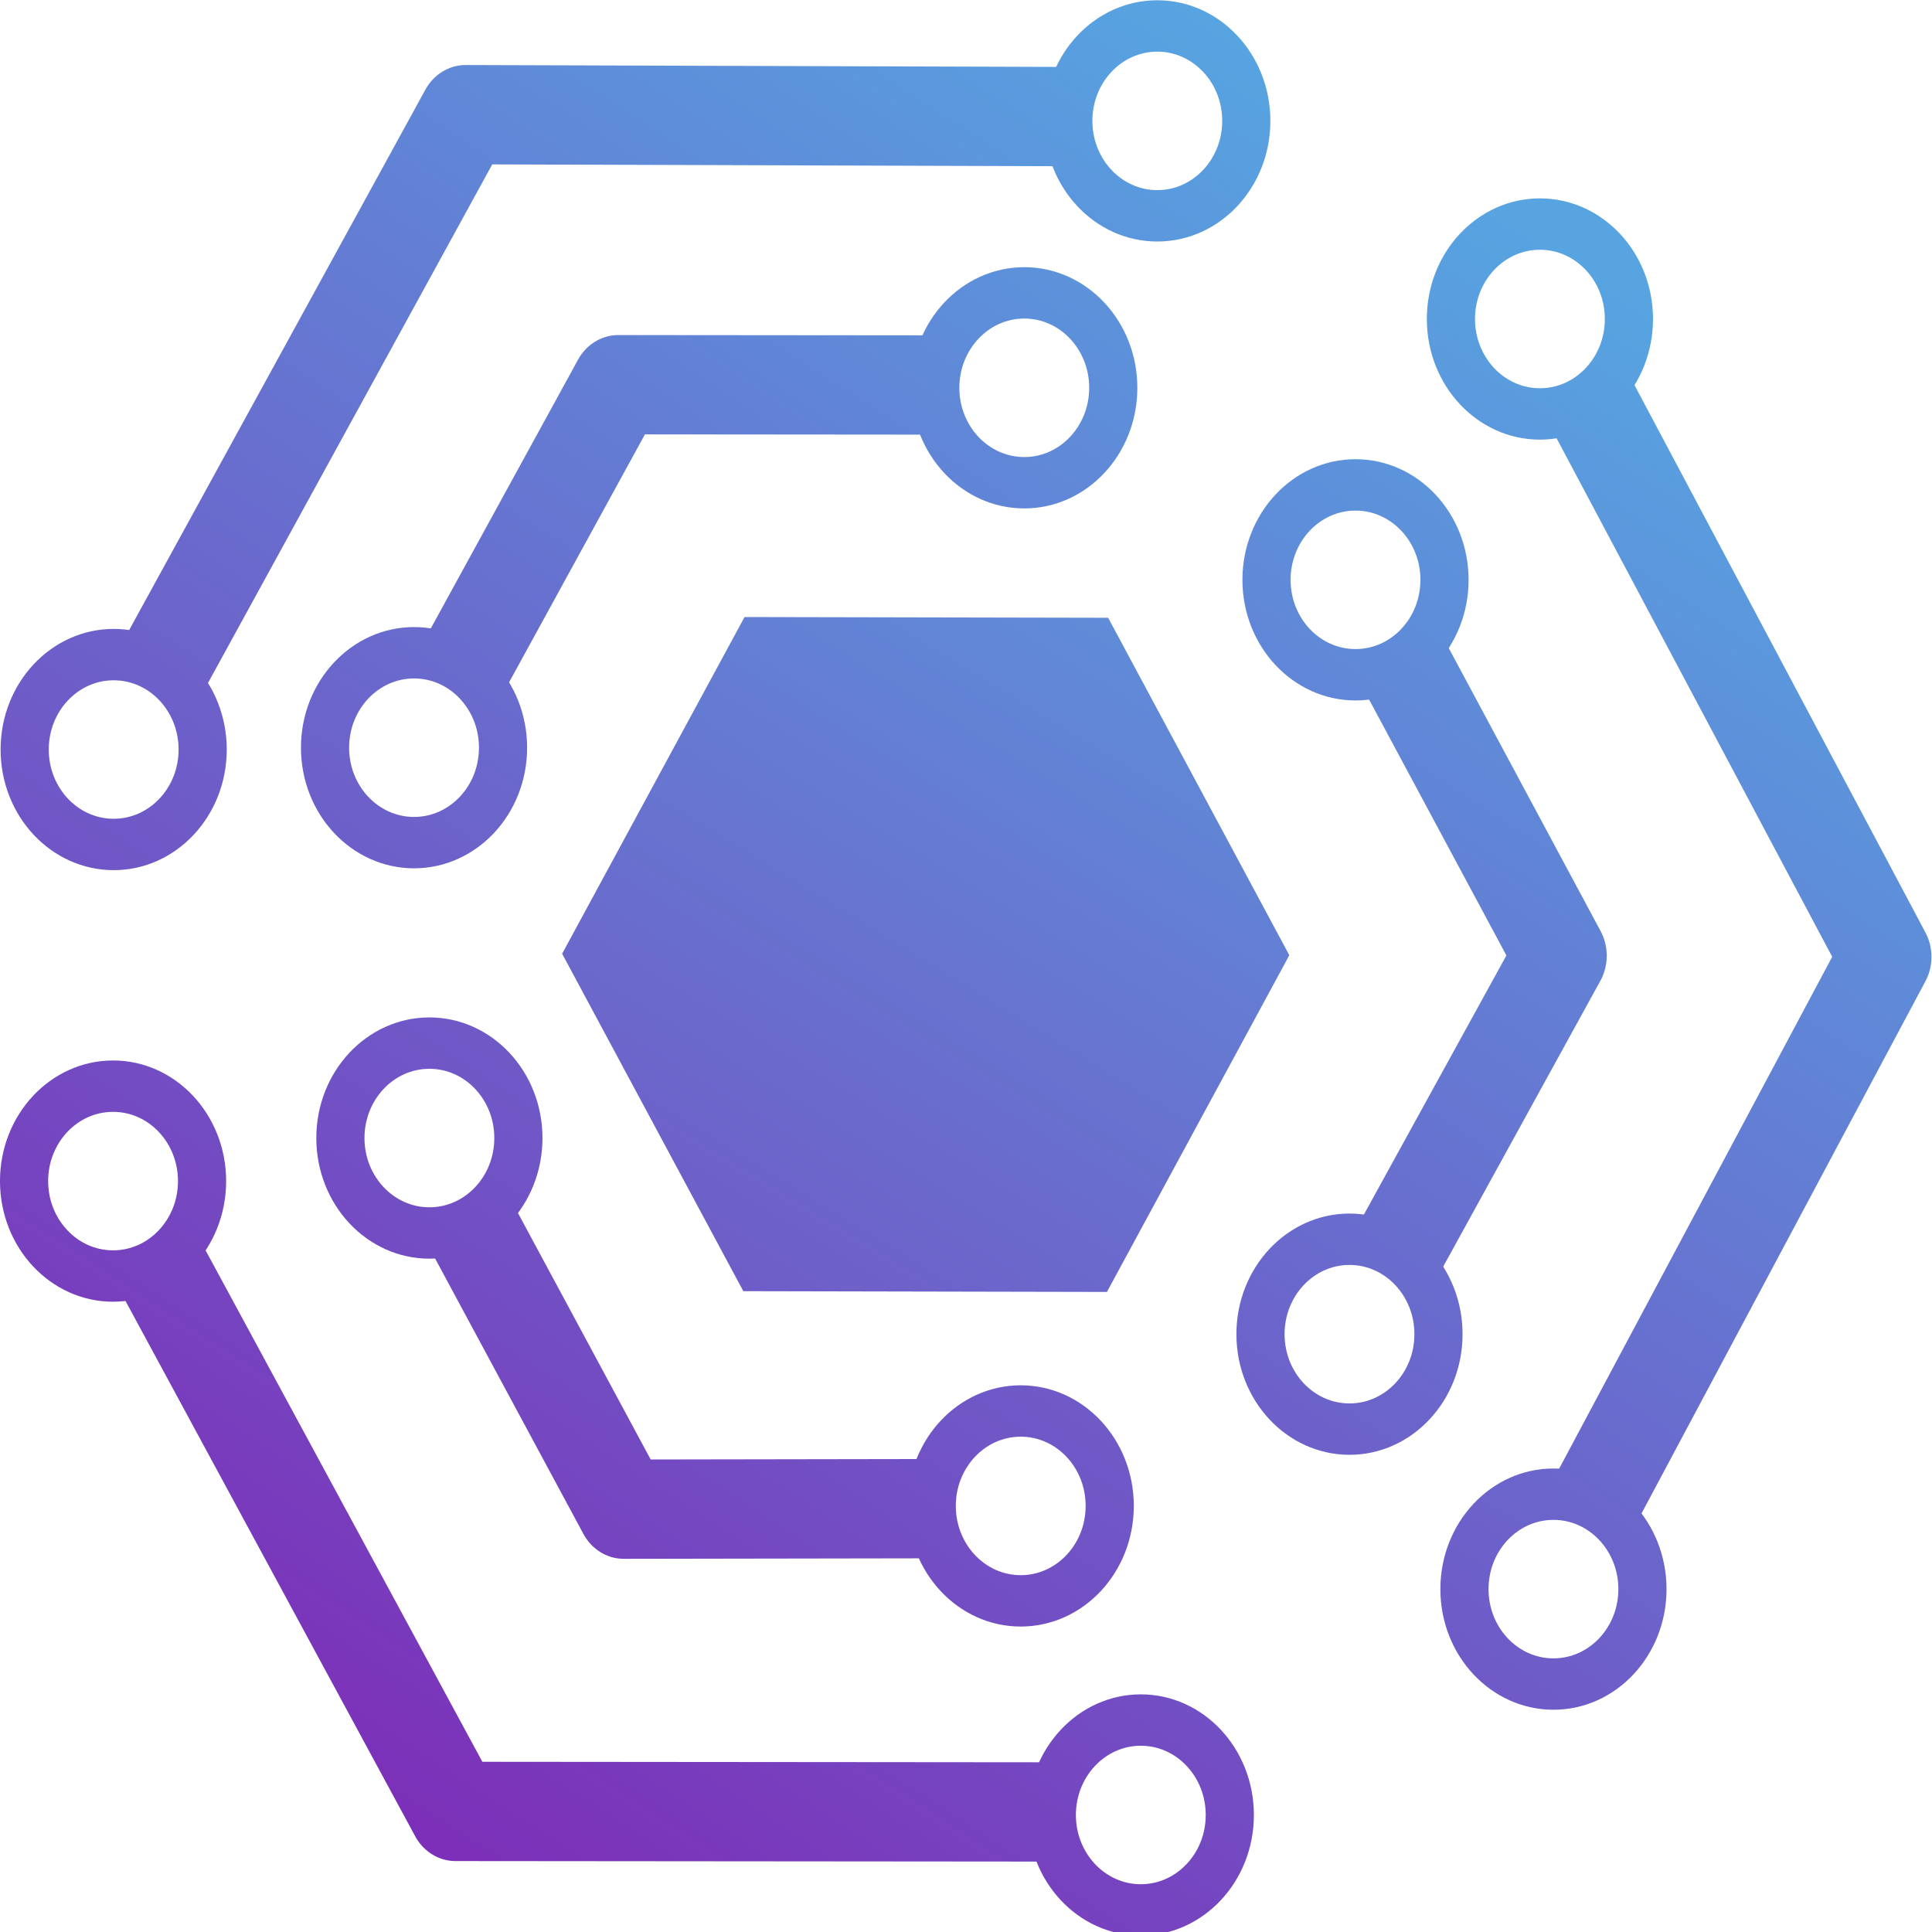 <?xml version="1.0" encoding="UTF-8" standalone="no"?>
<!-- Created with Inkscape (http://www.inkscape.org/) -->

<svg
   width="500mm"
   height="500mm"
   viewBox="0 0 500 500"
   version="1.1"
   id="svg5"
   xml:space="preserve"
   xmlns:xlink="http://www.w3.org/1999/xlink"
   xmlns="http://www.w3.org/2000/svg"
   xmlns:svg="http://www.w3.org/2000/svg"><defs
     id="defs2"><linearGradient
       id="linearGradient8760"><stop
         style="stop-color:#7c30b9;stop-opacity:1;"
         offset="0"
         id="stop8756" /><stop
         style="stop-color:#57a4e1;stop-opacity:1;"
         offset="1"
         id="stop8758" /></linearGradient><linearGradient
       id="linearGradient5139"><stop
         style="stop-color:#7d2fb8;stop-opacity:1;"
         offset="0"
         id="stop5135" /><stop
         style="stop-color:#58a4e0;stop-opacity:1;"
         offset="1"
         id="stop5137" /></linearGradient><linearGradient
       id="linearGradient3894"><stop
         style="stop-color:#6d62c9;stop-opacity:1;"
         offset="0"
         id="stop3890" /><stop
         style="stop-color:#58a4e0;stop-opacity:1;"
         offset="1"
         id="stop3892" /></linearGradient><linearGradient
       xlink:href="#linearGradient3894"
       id="linearGradient3896"
       x1="486.369"
       y1="1764.487"
       x2="1384.227"
       y2="300.799"
       gradientUnits="userSpaceOnUse" /><linearGradient
       xlink:href="#linearGradient5139"
       id="linearGradient5141"
       x1="75.539"
       y1="90.737"
       x2="74.913"
       y2="-3.855"
       gradientUnits="userSpaceOnUse" /><linearGradient
       xlink:href="#linearGradient8760"
       id="linearGradient8478"
       gradientUnits="userSpaceOnUse"
       x1="486.369"
       y1="1764.487"
       x2="1384.227"
       y2="300.799" /><linearGradient
       xlink:href="#linearGradient8760"
       id="linearGradient9304"
       gradientUnits="userSpaceOnUse"
       x1="486.369"
       y1="1764.487"
       x2="1384.227"
       y2="300.799" /><linearGradient
       xlink:href="#linearGradient8760"
       id="linearGradient9306"
       gradientUnits="userSpaceOnUse"
       x1="486.369"
       y1="1764.487"
       x2="1384.227"
       y2="300.799" /><linearGradient
       xlink:href="#linearGradient8760"
       id="linearGradient9308"
       gradientUnits="userSpaceOnUse"
       x1="486.369"
       y1="1764.487"
       x2="1384.227"
       y2="300.799" /><linearGradient
       xlink:href="#linearGradient8760"
       id="linearGradient9310"
       gradientUnits="userSpaceOnUse"
       x1="486.369"
       y1="1764.487"
       x2="1384.227"
       y2="300.799" /><linearGradient
       xlink:href="#linearGradient8760"
       id="linearGradient9312"
       gradientUnits="userSpaceOnUse"
       x1="486.369"
       y1="1764.487"
       x2="1384.227"
       y2="300.799" /><linearGradient
       xlink:href="#linearGradient8760"
       id="linearGradient9314"
       gradientUnits="userSpaceOnUse"
       x1="486.369"
       y1="1764.487"
       x2="1384.227"
       y2="300.799" /><linearGradient
       xlink:href="#linearGradient8760"
       id="linearGradient9316"
       gradientUnits="userSpaceOnUse"
       x1="486.369"
       y1="1764.487"
       x2="1384.227"
       y2="300.799" /><linearGradient
       xlink:href="#linearGradient8760"
       id="linearGradient9318"
       gradientUnits="userSpaceOnUse"
       x1="486.369"
       y1="1764.487"
       x2="1384.227"
       y2="300.799" /><linearGradient
       xlink:href="#linearGradient8760"
       id="linearGradient9320"
       gradientUnits="userSpaceOnUse"
       x1="486.369"
       y1="1764.487"
       x2="1384.227"
       y2="300.799" /><linearGradient
       xlink:href="#linearGradient8760"
       id="linearGradient9322"
       gradientUnits="userSpaceOnUse"
       x1="486.369"
       y1="1764.487"
       x2="1384.227"
       y2="300.799" /><linearGradient
       xlink:href="#linearGradient8760"
       id="linearGradient9324"
       gradientUnits="userSpaceOnUse"
       x1="486.369"
       y1="1764.487"
       x2="1384.227"
       y2="300.799" /><linearGradient
       xlink:href="#linearGradient8760"
       id="linearGradient9326"
       gradientUnits="userSpaceOnUse"
       x1="486.369"
       y1="1764.487"
       x2="1384.227"
       y2="300.799" /><linearGradient
       xlink:href="#linearGradient8760"
       id="linearGradient9328"
       gradientUnits="userSpaceOnUse"
       x1="486.369"
       y1="1764.487"
       x2="1384.227"
       y2="300.799" /><linearGradient
       xlink:href="#linearGradient8760"
       id="linearGradient9330"
       gradientUnits="userSpaceOnUse"
       x1="486.369"
       y1="1764.487"
       x2="1384.227"
       y2="300.799" /><linearGradient
       xlink:href="#linearGradient8760"
       id="linearGradient9332"
       gradientUnits="userSpaceOnUse"
       x1="486.369"
       y1="1764.487"
       x2="1384.227"
       y2="300.799" /><linearGradient
       xlink:href="#linearGradient8760"
       id="linearGradient9334"
       gradientUnits="userSpaceOnUse"
       x1="486.369"
       y1="1764.487"
       x2="1384.227"
       y2="300.799" /><linearGradient
       xlink:href="#linearGradient8760"
       id="linearGradient9336"
       gradientUnits="userSpaceOnUse"
       x1="486.369"
       y1="1764.487"
       x2="1384.227"
       y2="300.799" /><linearGradient
       xlink:href="#linearGradient8760"
       id="linearGradient9338"
       gradientUnits="userSpaceOnUse"
       x1="486.369"
       y1="1764.487"
       x2="1384.227"
       y2="300.799" /></defs><g
     id="layer4"
     style="display:inline"
     transform="matrix(0.274,0,0,0.29,-21.34,-48.962)"><g
       id="g9622"
       transform="matrix(1.016,0,0,1.024,-1.187,-4.122)"><g
         id="g3760"
         style="fill:none;fill-opacity:1;stroke:#000000;stroke-opacity:1"><g
           id="g3888"
           style="stroke:url(#linearGradient3896)"><g
             id="g8476"
             style="stroke:url(#linearGradient8478)"><circle
               style="display:inline;fill:none;fill-opacity:1;stroke:url(#linearGradient9304);stroke-width:44.775;stroke-dasharray:none;stroke-opacity:1"
               id="path1709-5"
               cx="1337.97"
               cy="674.224"
               r="82.735" /><path
               style="display:inline;fill:url(#linearGradient5141);fill-opacity:1;stroke:none;stroke-width:3.253;stroke-linecap:butt;stroke-linejoin:round;stroke-dasharray:none;stroke-opacity:1;paint-order:markers fill stroke"
               id="path9403"
               d="m 92.123,44.339 -16.581,9.573 -16.581,-9.573 0,-19.146 16.581,-9.573 16.581,9.573 z"
               transform="matrix(15.272,8.888,-8.857,15.326,92.676,-203.514)" /><circle
               style="display:inline;fill:none;fill-opacity:1;stroke:url(#linearGradient9306);stroke-width:44.775;stroke-dasharray:none;stroke-opacity:1"
               id="path1709-9"
               cx="182.936"
               cy="1198.223"
               r="82.735" /><circle
               style="display:inline;fill:none;fill-opacity:1;stroke:url(#linearGradient9308);stroke-width:44.775;stroke-dasharray:none;stroke-opacity:1"
               id="path1709-2"
               cx="477.006"
               cy="1160.699"
               r="82.735" /><path
               style="display:inline;mix-blend-mode:normal;fill:none;fill-opacity:1;stroke:url(#linearGradient9310);stroke-width:86.536;stroke-linecap:butt;stroke-linejoin:round;stroke-dasharray:none;stroke-opacity:1;paint-order:markers fill stroke"
               d="m 1064.148,270.494 -61.731,-0.184 -491.753,-1.468 -279.152,477.402"
               id="path4359" /><path
               style="display:inline;fill:none;fill-opacity:1;stroke:url(#linearGradient9312);stroke-width:86.536;stroke-linecap:butt;stroke-linejoin:round;stroke-dasharray:none;stroke-opacity:1;paint-order:markers fill stroke"
               d="m 229.698,1277.138 271.556,470.402 544,0.445"
               id="path4361" /><path
               style="display:inline;fill:none;fill-opacity:1;stroke:url(#linearGradient9314);stroke-width:85.854;stroke-linecap:butt;stroke-linejoin:round;stroke-dasharray:none;stroke-opacity:1;paint-order:markers fill stroke"
               d="m 1559.435,524.722 271.058,478.075 -271.79,477.615"
               id="path4363" /><path
               style="display:inline;fill:none;fill-opacity:1;stroke:url(#linearGradient9316);stroke-width:86.536;stroke-linecap:butt;stroke-linejoin:round;stroke-dasharray:none;stroke-opacity:1;paint-order:markers fill stroke"
               d="m 939.197,504.406 -68.46,-0.055 -218.171,-0.175 -144.516,247.263"
               id="path4425" /><path
               style="display:inline;fill:none;fill-opacity:1;stroke:url(#linearGradient9318);stroke-width:86.536;stroke-linecap:butt;stroke-linejoin:round;stroke-dasharray:none;stroke-opacity:1;paint-order:markers fill stroke"
               d="m 518.503,1241.804 139.197,242.337 279.875,-0.432"
               id="path4427" /><path
               style="display:inline;fill:none;fill-opacity:1;stroke:url(#linearGradient9320);stroke-width:86.536;stroke-linecap:butt;stroke-linejoin:round;stroke-dasharray:none;stroke-opacity:1;paint-order:markers fill stroke"
               d="m 1379.146,1255.995 149.111,-254.17 -146.396,-255.761"
               id="path4429" /><circle
               style="display:inline;fill:none;fill-opacity:1;stroke:url(#linearGradient9322);stroke-width:44.775;stroke-dasharray:none;stroke-opacity:1"
               id="path1709"
               cx="183.501"
               cy="822.116"
               r="82.735" /><circle
               style="display:inline;fill:none;fill-opacity:1;stroke:url(#linearGradient9324);stroke-width:44.775;stroke-dasharray:none;stroke-opacity:1"
               id="path1709-67"
               cx="1026.742"
               cy="1481.306"
               r="82.735" /><circle
               style="display:inline;fill:none;fill-opacity:1;stroke:url(#linearGradient9326);stroke-width:44.775;stroke-dasharray:none;stroke-opacity:1"
               id="path1709-0"
               cx="462.74"
               cy="820.513"
               r="82.735" /><circle
               style="display:inline;fill:none;fill-opacity:1;stroke:url(#linearGradient9328);stroke-width:44.775;stroke-dasharray:none;stroke-opacity:1"
               id="path1709-08"
               cx="1030.037"
               cy="506.868"
               r="82.735" /><circle
               style="display:inline;fill:none;fill-opacity:1;stroke:url(#linearGradient9330);stroke-width:44.776;stroke-dasharray:none;stroke-opacity:1"
               id="path1709-01"
               cx="1153.706"
               cy="274.258"
               r="82.735" /><circle
               style="display:inline;fill:none;fill-opacity:1;stroke:url(#linearGradient9332);stroke-width:44.775;stroke-dasharray:none;stroke-opacity:1"
               id="path1709-7"
               cx="1509.409"
               cy="446.911"
               r="82.735" /><circle
               style="display:inline;fill:none;fill-opacity:1;stroke:url(#linearGradient9334);stroke-width:44.775;stroke-dasharray:none;stroke-opacity:1"
               id="path1709-1"
               cx="1138.376"
               cy="1750.651"
               r="82.735" /><circle
               style="display:inline;fill:none;fill-opacity:1;stroke:url(#linearGradient9336);stroke-width:44.775;stroke-dasharray:none;stroke-opacity:1"
               id="path1709-6"
               cx="1521.985"
               cy="1553.812"
               r="82.735" /><circle
               style="display:inline;fill:none;fill-opacity:1;stroke:url(#linearGradient9338);stroke-width:44.775;stroke-dasharray:none;stroke-opacity:1"
               id="path1709-8"
               cx="1332.372"
               cy="1331.635"
               r="82.735" /></g></g></g></g></g></svg>

